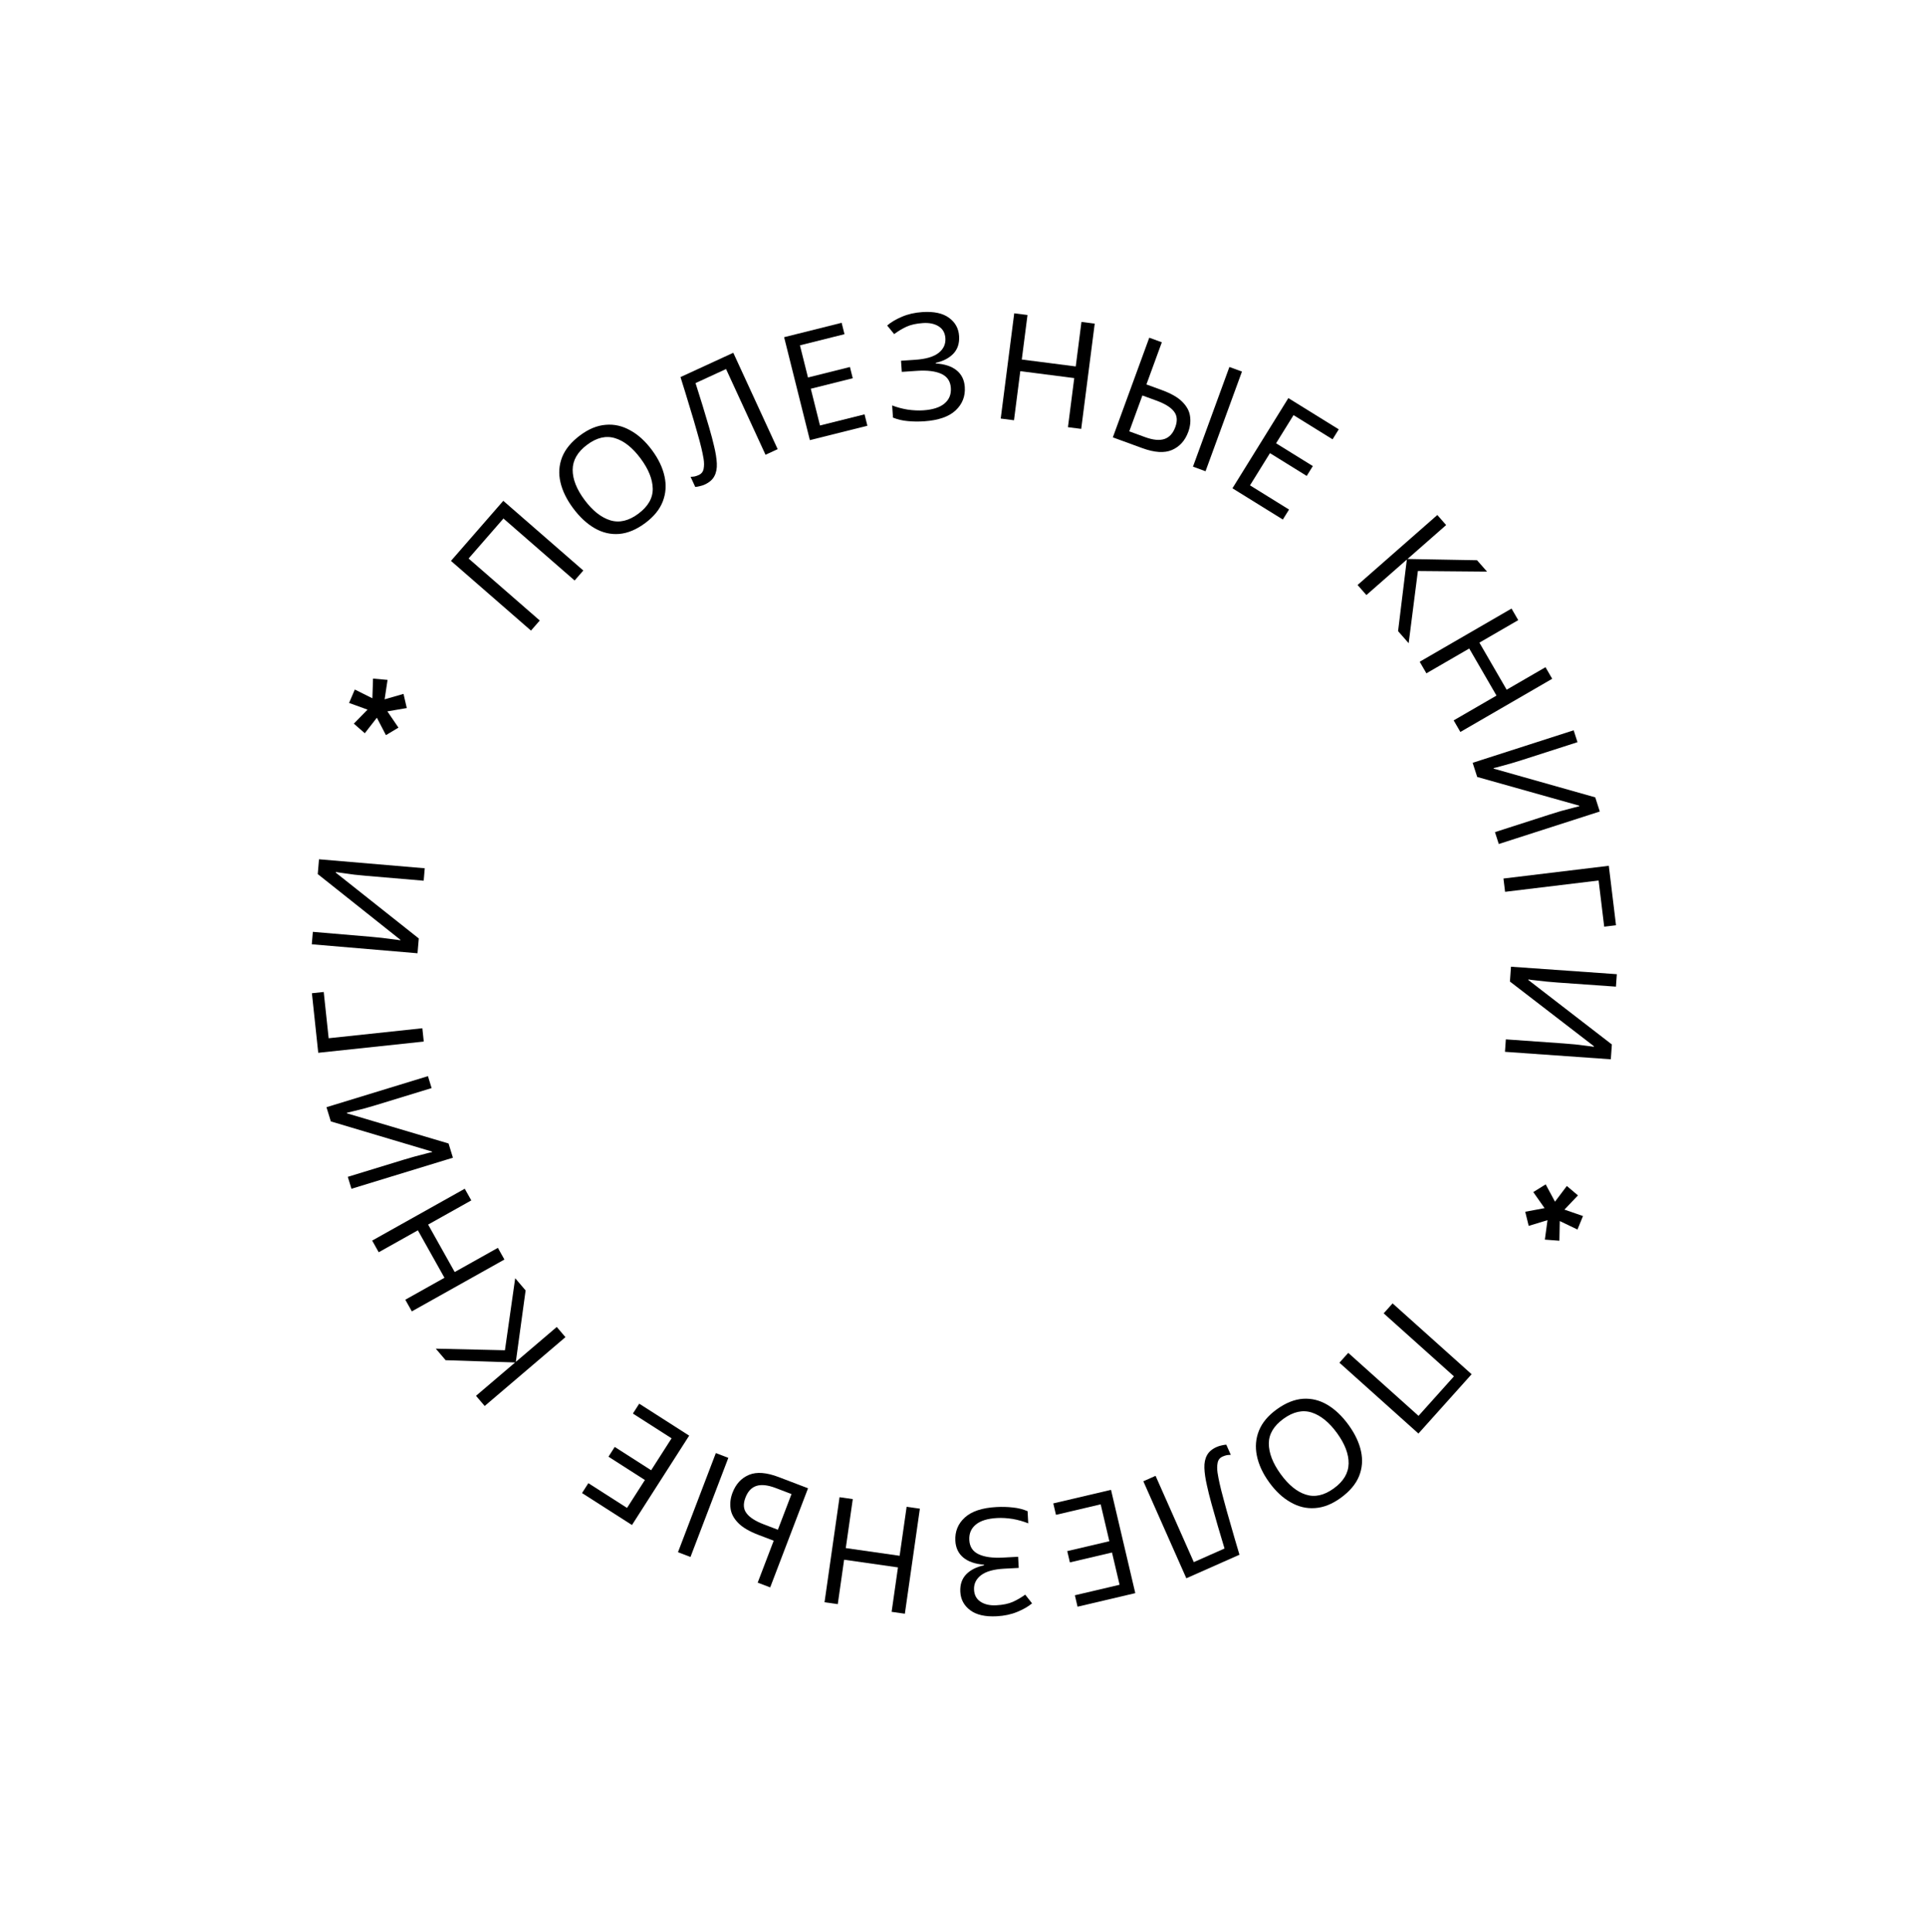 <?xml version="1.0" encoding="UTF-8"?> <svg xmlns="http://www.w3.org/2000/svg" width="311" height="312" viewBox="0 0 311 312" fill="none"> <path d="M224.87 210.483L237.628 221.922L229.041 231.5L216.282 220.061L217.708 218.471L229.055 228.644L234.775 222.265L223.428 212.091L224.87 210.483Z" fill="black"></path> <path d="M204.941 239.378C203.9 237.939 203.237 236.503 202.951 235.071C202.662 233.661 202.774 232.315 203.289 231.034C203.804 229.753 204.762 228.607 206.162 227.594C207.601 226.553 209.016 225.984 210.407 225.886C211.784 225.798 213.096 226.123 214.341 226.861C215.586 227.6 216.729 228.688 217.77 230.127C218.801 231.553 219.468 232.967 219.77 234.367C220.073 235.768 219.966 237.109 219.451 238.39C218.923 239.68 217.933 240.85 216.481 241.9C215.094 242.904 213.712 243.45 212.334 243.538C210.966 243.639 209.653 243.325 208.395 242.596C207.133 241.889 205.982 240.817 204.941 239.378ZM215.908 231.444C214.642 229.694 213.274 228.581 211.804 228.104C210.343 227.64 208.828 227.976 207.259 229.111C205.678 230.255 204.885 231.588 204.881 233.112C204.886 234.648 205.522 236.291 206.788 238.041C208.054 239.791 209.406 240.897 210.845 241.357C212.293 241.83 213.802 241.499 215.37 240.364C216.939 239.23 217.738 237.891 217.768 236.349C217.794 234.829 217.174 233.194 215.908 231.444Z" fill="black"></path> <path d="M184.621 239.208L186.595 238.332L192.77 252.266L197.729 250.068C197.381 248.927 197.021 247.721 196.651 246.451C196.286 245.195 195.945 243.99 195.626 242.836C195.307 241.682 195.06 240.689 194.884 239.857C194.64 238.793 194.504 237.855 194.477 237.045C194.451 236.234 194.594 235.549 194.906 234.991C195.204 234.439 195.726 233.997 196.472 233.667C196.721 233.557 196.99 233.472 197.279 233.414C197.547 233.348 197.792 233.309 198.015 233.298L198.744 234.944C198.551 234.942 198.339 234.957 198.108 234.989C197.884 235.036 197.655 235.112 197.421 235.215C196.982 235.41 196.716 235.738 196.623 236.199C196.521 236.681 196.514 237.218 196.601 237.81C196.695 238.416 196.807 239.005 196.938 239.577C197.068 240.184 197.288 241.058 197.601 242.197C197.905 243.357 198.28 244.696 198.725 246.214C199.155 247.738 199.628 249.358 200.142 251.072L191.563 254.874L184.621 239.208Z" fill="black"></path> <path d="M170.079 242.782L179.401 240.592L183.321 257.274L173.998 259.464L173.565 257.618L180.784 255.922L179.56 250.712L172.761 252.309L172.333 250.487L179.132 248.89L177.732 242.932L170.513 244.628L170.079 242.782Z" fill="black"></path> <path d="M155.067 257.07C155.005 255.903 155.323 254.957 156.021 254.231C156.72 253.52 157.679 253.036 158.899 252.779L158.894 252.683C157.446 252.568 156.327 252.179 155.539 251.517C154.75 250.854 154.326 249.955 154.265 248.821C154.184 247.319 154.694 246.066 155.794 245.062C156.894 244.057 158.594 243.494 160.895 243.37C161.822 243.321 162.712 243.345 163.567 243.444C164.404 243.527 165.192 243.725 165.93 244.038L166.035 246.003C165.265 245.692 164.435 245.456 163.546 245.295C162.641 245.152 161.797 245.101 161.014 245.143C159.48 245.225 158.337 245.574 157.585 246.192C156.817 246.809 156.461 247.646 156.518 248.7C156.576 249.787 157.082 250.553 158.035 250.998C158.988 251.444 160.295 251.622 161.957 251.533L164.401 251.402L164.498 253.2L162.173 253.324C160.479 253.415 159.232 253.762 158.431 254.366C157.615 254.986 157.233 255.776 157.284 256.735C157.331 257.597 157.686 258.243 158.35 258.673C159.013 259.102 159.857 259.289 160.879 259.234C161.95 259.177 162.837 258.993 163.542 258.683C164.23 258.374 164.898 257.985 165.546 257.518L166.655 258.925C166.01 259.456 165.21 259.915 164.253 260.303C163.281 260.708 162.18 260.943 160.95 261.009C159.097 261.108 157.67 260.784 156.668 260.036C155.667 259.289 155.133 258.3 155.067 257.07Z" fill="black"></path> <path d="M135.564 241.781L137.702 242.087L136.571 249.999L145.267 251.241L146.398 243.33L148.536 243.635L146.112 260.599L143.974 260.293L144.999 253.118L136.303 251.876L135.278 259.051L133.14 258.745L135.564 241.781Z" fill="black"></path> <path d="M130.477 240.338L124.366 256.347L122.348 255.577L124.933 248.806L122.466 247.864C120.971 247.293 119.875 246.644 119.177 245.915C118.464 245.18 118.06 244.401 117.963 243.576C117.852 242.746 117.959 241.905 118.284 241.053C118.821 239.648 119.71 238.686 120.953 238.167C122.175 237.657 123.773 237.779 125.746 238.532L130.477 240.338ZM117.607 235.425L111.495 251.434L109.477 250.664L115.589 234.655L117.607 235.425ZM127.809 241.272L125.275 240.305C123.989 239.814 122.946 239.698 122.145 239.957C121.344 240.217 120.752 240.847 120.37 241.849C119.976 242.88 120.038 243.726 120.557 244.386C121.055 245.056 121.991 245.653 123.367 246.178L125.609 247.034L127.809 241.272Z" fill="black"></path> <path d="M103.218 226.678L111.284 231.839L102.048 246.273L93.982 241.112L95.004 239.515L101.251 243.512L104.135 239.004L98.253 235.24L99.262 233.663L105.144 237.427L108.443 232.272L102.196 228.275L103.218 226.678Z" fill="black"></path> <path d="M83.191 206.419L84.873 208.391L83.292 219.927L89.903 214.289L91.304 215.933L78.266 227.052L76.864 225.408L83.183 220.02L71.959 219.656L70.37 217.794L81.534 218.051L83.191 206.419Z" fill="black"></path> <path d="M75.046 191.966L76.102 193.85L69.13 197.756L73.423 205.419L80.395 201.513L81.451 203.398L66.501 211.773L65.445 209.889L71.769 206.346L67.476 198.683L61.152 202.225L60.097 200.341L75.046 191.966Z" fill="black"></path> <path d="M56.75 191.973L56.16 190.045L65.156 187.291C65.661 187.137 66.229 186.971 66.861 186.794C67.493 186.618 68.074 186.465 68.604 186.337C69.129 186.193 69.518 186.098 69.772 186.054L69.744 185.962L53.421 181.095L52.718 178.8L69.104 173.784L69.694 175.712L60.79 178.438C60.224 178.611 59.617 178.788 58.97 178.97C58.318 179.136 57.719 179.285 57.174 179.419C56.63 179.552 56.24 179.646 56.006 179.701L56.034 179.793L72.433 184.662L73.136 186.957L56.75 191.973Z" fill="black"></path> <path d="M50.364 160.396L52.273 160.193L53.069 167.663L68.199 166.051L68.428 168.199L51.388 170.014L50.364 160.396Z" fill="black"></path> <path d="M50.345 152.491L50.516 150.482L59.89 151.279C60.416 151.323 61.005 151.381 61.657 151.453C62.31 151.524 62.905 151.599 63.445 151.677C63.986 151.739 64.382 151.797 64.634 151.85L64.642 151.755L51.308 141.155L51.511 138.764L68.586 140.215L68.415 142.224L59.137 141.435C58.547 141.385 57.918 141.324 57.249 141.251C56.583 141.162 55.971 141.078 55.416 140.999C54.861 140.919 54.464 140.862 54.227 140.825L54.218 140.921L67.623 151.55L67.419 153.942L50.345 152.491Z" fill="black"></path> <path d="M59.348 114.597L56.368 113.518L57.292 111.351L60.129 112.765L60.235 109.587L62.579 109.796L62.108 112.933L65.158 112.055L65.685 114.343L62.552 114.88L64.339 117.502L62.318 118.717L60.855 115.902L58.907 118.41L57.133 116.863L59.348 114.597Z" fill="black"></path> <path d="M85.74 101.833L72.819 90.578L81.268 80.878L94.189 92.133L92.786 93.744L81.295 83.734L75.667 90.195L87.159 100.205L85.74 101.833Z" fill="black"></path> <path d="M105.253 72.657C106.314 74.081 106.998 75.507 107.304 76.935C107.614 78.34 107.52 79.687 107.024 80.975C106.527 82.264 105.586 83.424 104.201 84.457C102.777 85.518 101.37 86.108 99.981 86.225C98.605 86.333 97.289 86.027 96.033 85.306C94.778 84.586 93.619 83.513 92.558 82.09C91.506 80.678 90.819 79.275 90.497 77.879C90.174 76.483 90.261 75.14 90.758 73.852C91.268 72.555 92.241 71.37 93.677 70.299C95.05 69.276 96.424 68.71 97.801 68.603C99.168 68.482 100.485 68.777 101.753 69.488C103.025 70.176 104.192 71.233 105.253 72.657ZM94.4 80.746C95.691 82.478 97.075 83.572 98.552 84.027C100.02 84.47 101.53 84.113 103.082 82.956C104.647 81.789 105.42 80.444 105.402 78.921C105.375 77.385 104.716 75.751 103.425 74.019C102.134 72.287 100.766 71.202 99.321 70.762C97.866 70.31 96.363 70.662 94.811 71.819C93.258 72.976 92.478 74.326 92.471 75.868C92.466 77.388 93.109 79.014 94.4 80.746Z" fill="black"></path> <path d="M125.574 72.535L123.612 73.439L117.238 59.596L112.311 61.864C112.676 62.999 113.052 64.2 113.441 65.465C113.823 66.716 114.182 67.916 114.517 69.065C114.852 70.214 115.114 71.204 115.302 72.033C115.561 73.094 115.71 74.029 115.749 74.839C115.787 75.65 115.654 76.336 115.349 76.899C115.06 77.455 114.544 77.904 113.803 78.245C113.556 78.359 113.288 78.447 113 78.509C112.732 78.58 112.488 78.622 112.265 78.636L111.512 77.001C111.706 77 111.918 76.982 112.148 76.946C112.371 76.896 112.599 76.818 112.832 76.711C113.268 76.51 113.529 76.178 113.616 75.716C113.71 75.232 113.709 74.695 113.614 74.105C113.512 73.5 113.391 72.913 113.252 72.343C113.114 71.737 112.88 70.867 112.552 69.732C112.231 68.576 111.837 67.243 111.371 65.732C110.918 64.214 110.423 62.601 109.883 60.894L118.407 56.97L125.574 72.535Z" fill="black"></path> <path d="M140.062 68.753L130.773 71.077L126.615 54.453L135.904 52.129L136.364 53.968L129.17 55.768L130.469 60.96L137.244 59.265L137.698 61.081L130.923 62.776L132.408 68.713L139.602 66.914L140.062 68.753Z" fill="black"></path> <path d="M154.868 54.252C154.947 55.417 154.643 56.368 153.955 57.105C153.266 57.825 152.314 58.323 151.098 58.598L151.104 58.694C152.554 58.788 153.678 59.16 154.476 59.812C155.274 60.463 155.711 61.355 155.788 62.489C155.89 63.989 155.399 65.249 154.313 66.269C153.228 67.289 151.536 67.877 149.237 68.034C148.311 68.096 147.42 68.085 146.565 67.999C145.726 67.927 144.935 67.74 144.193 67.438L144.06 65.475C144.834 65.775 145.667 65.999 146.559 66.147C147.466 66.278 148.311 66.316 149.093 66.263C150.625 66.159 151.763 65.793 152.506 65.165C153.265 64.537 153.609 63.695 153.538 62.642C153.464 61.556 152.947 60.797 151.988 60.365C151.028 59.934 149.718 59.774 148.058 59.887L145.616 60.053L145.494 58.257L147.817 58.099C149.509 57.984 150.751 57.619 151.543 57.004C152.35 56.372 152.721 55.577 152.656 54.619C152.597 53.757 152.233 53.116 151.563 52.697C150.893 52.277 150.047 52.102 149.026 52.171C147.956 52.244 147.071 52.441 146.371 52.761C145.687 53.08 145.025 53.477 144.384 53.954L143.255 52.563C143.892 52.023 144.686 51.552 145.637 51.151C146.602 50.732 147.7 50.481 148.929 50.398C150.781 50.272 152.213 50.576 153.225 51.309C154.237 52.042 154.785 53.023 154.868 54.252Z" fill="black"></path> <path d="M174.588 69.26L172.446 68.985L173.463 61.058L164.751 59.94L163.733 67.867L161.591 67.592L163.772 50.595L165.915 50.87L164.992 58.059L173.705 59.177L174.627 51.988L176.77 52.263L174.588 69.26Z" fill="black"></path> <path d="M179.695 70.63L185.577 54.535L187.606 55.276L185.118 62.084L187.597 62.99C189.1 63.539 190.206 64.173 190.914 64.892C191.638 65.616 192.053 66.39 192.161 67.213C192.284 68.042 192.189 68.884 191.876 69.741C191.36 71.153 190.484 72.128 189.249 72.665C188.034 73.192 186.435 73.093 184.452 72.368L179.695 70.63ZM192.634 75.358L198.516 59.263L200.545 60.005L194.663 76.1L192.634 75.358ZM182.35 69.658L184.897 70.589C186.19 71.061 187.235 71.162 188.032 70.891C188.829 70.621 189.412 69.982 189.78 68.975C190.159 67.938 190.084 67.093 189.556 66.44C189.049 65.778 188.104 65.194 186.721 64.689L184.467 63.865L182.35 69.658Z" fill="black"></path> <path d="M207.147 83.898L199.008 78.853L208.036 64.288L216.175 69.333L215.176 70.945L208.873 67.038L206.053 71.587L211.989 75.266L211.003 76.857L205.067 73.178L201.843 78.379L208.146 82.287L207.147 83.898Z" fill="black"></path> <path d="M227.463 103.869L225.753 101.921L227.168 90.364L220.639 96.095L219.214 94.472L232.091 83.167L233.516 84.79L227.276 90.269L238.504 90.472L240.119 92.311L228.952 92.214L227.463 103.869Z" fill="black"></path> <path d="M235.813 118.204L234.73 116.335L241.646 112.329L237.244 104.728L230.328 108.734L229.245 106.865L244.074 98.276L245.156 100.145L238.884 103.778L243.287 111.379L249.559 107.746L250.641 109.615L235.813 118.204Z" fill="black"></path> <path d="M254.107 117.935L254.725 119.854L245.769 122.736C245.266 122.898 244.7 123.071 244.071 123.257C243.442 123.443 242.863 123.604 242.336 123.74C241.813 123.891 241.425 123.991 241.171 124.039L241.201 124.13L257.592 128.764L258.327 131.048L242.015 136.298L241.398 134.379L250.262 131.526C250.825 131.345 251.43 131.159 252.074 130.968C252.724 130.793 253.32 130.635 253.863 130.493C254.406 130.352 254.794 130.253 255.027 130.194L254.998 130.103L238.53 125.469L237.795 123.184L254.107 117.935Z" fill="black"></path> <path d="M260.945 149.417L259.039 149.647L258.136 142.19L243.031 144.018L242.771 141.873L259.783 139.815L260.945 149.417Z" fill="black"></path> <path d="M261.077 157.321L260.935 159.332L251.551 158.67C251.024 158.632 250.434 158.583 249.781 158.521C249.127 158.458 248.531 158.392 247.99 158.322C247.449 158.268 247.051 158.216 246.798 158.166L246.792 158.262L260.276 168.669L260.107 171.063L243.014 169.856L243.156 167.845L252.445 168.501C253.035 168.543 253.665 168.595 254.334 168.658C255.002 168.738 255.614 168.813 256.171 168.884C256.727 168.956 257.125 169.008 257.363 169.041L257.37 168.945L243.815 158.509L243.984 156.114L261.077 157.321Z" fill="black"></path> <path d="M252.618 195.339L255.613 196.376L254.72 198.556L251.863 197.183L251.802 200.362L249.456 200.186L249.882 197.043L246.845 197.965L246.285 195.684L249.41 195.102L247.586 192.506L249.589 191.263L251.092 194.056L253.004 191.521L254.8 193.042L252.618 195.339Z" fill="black"></path> </svg> 